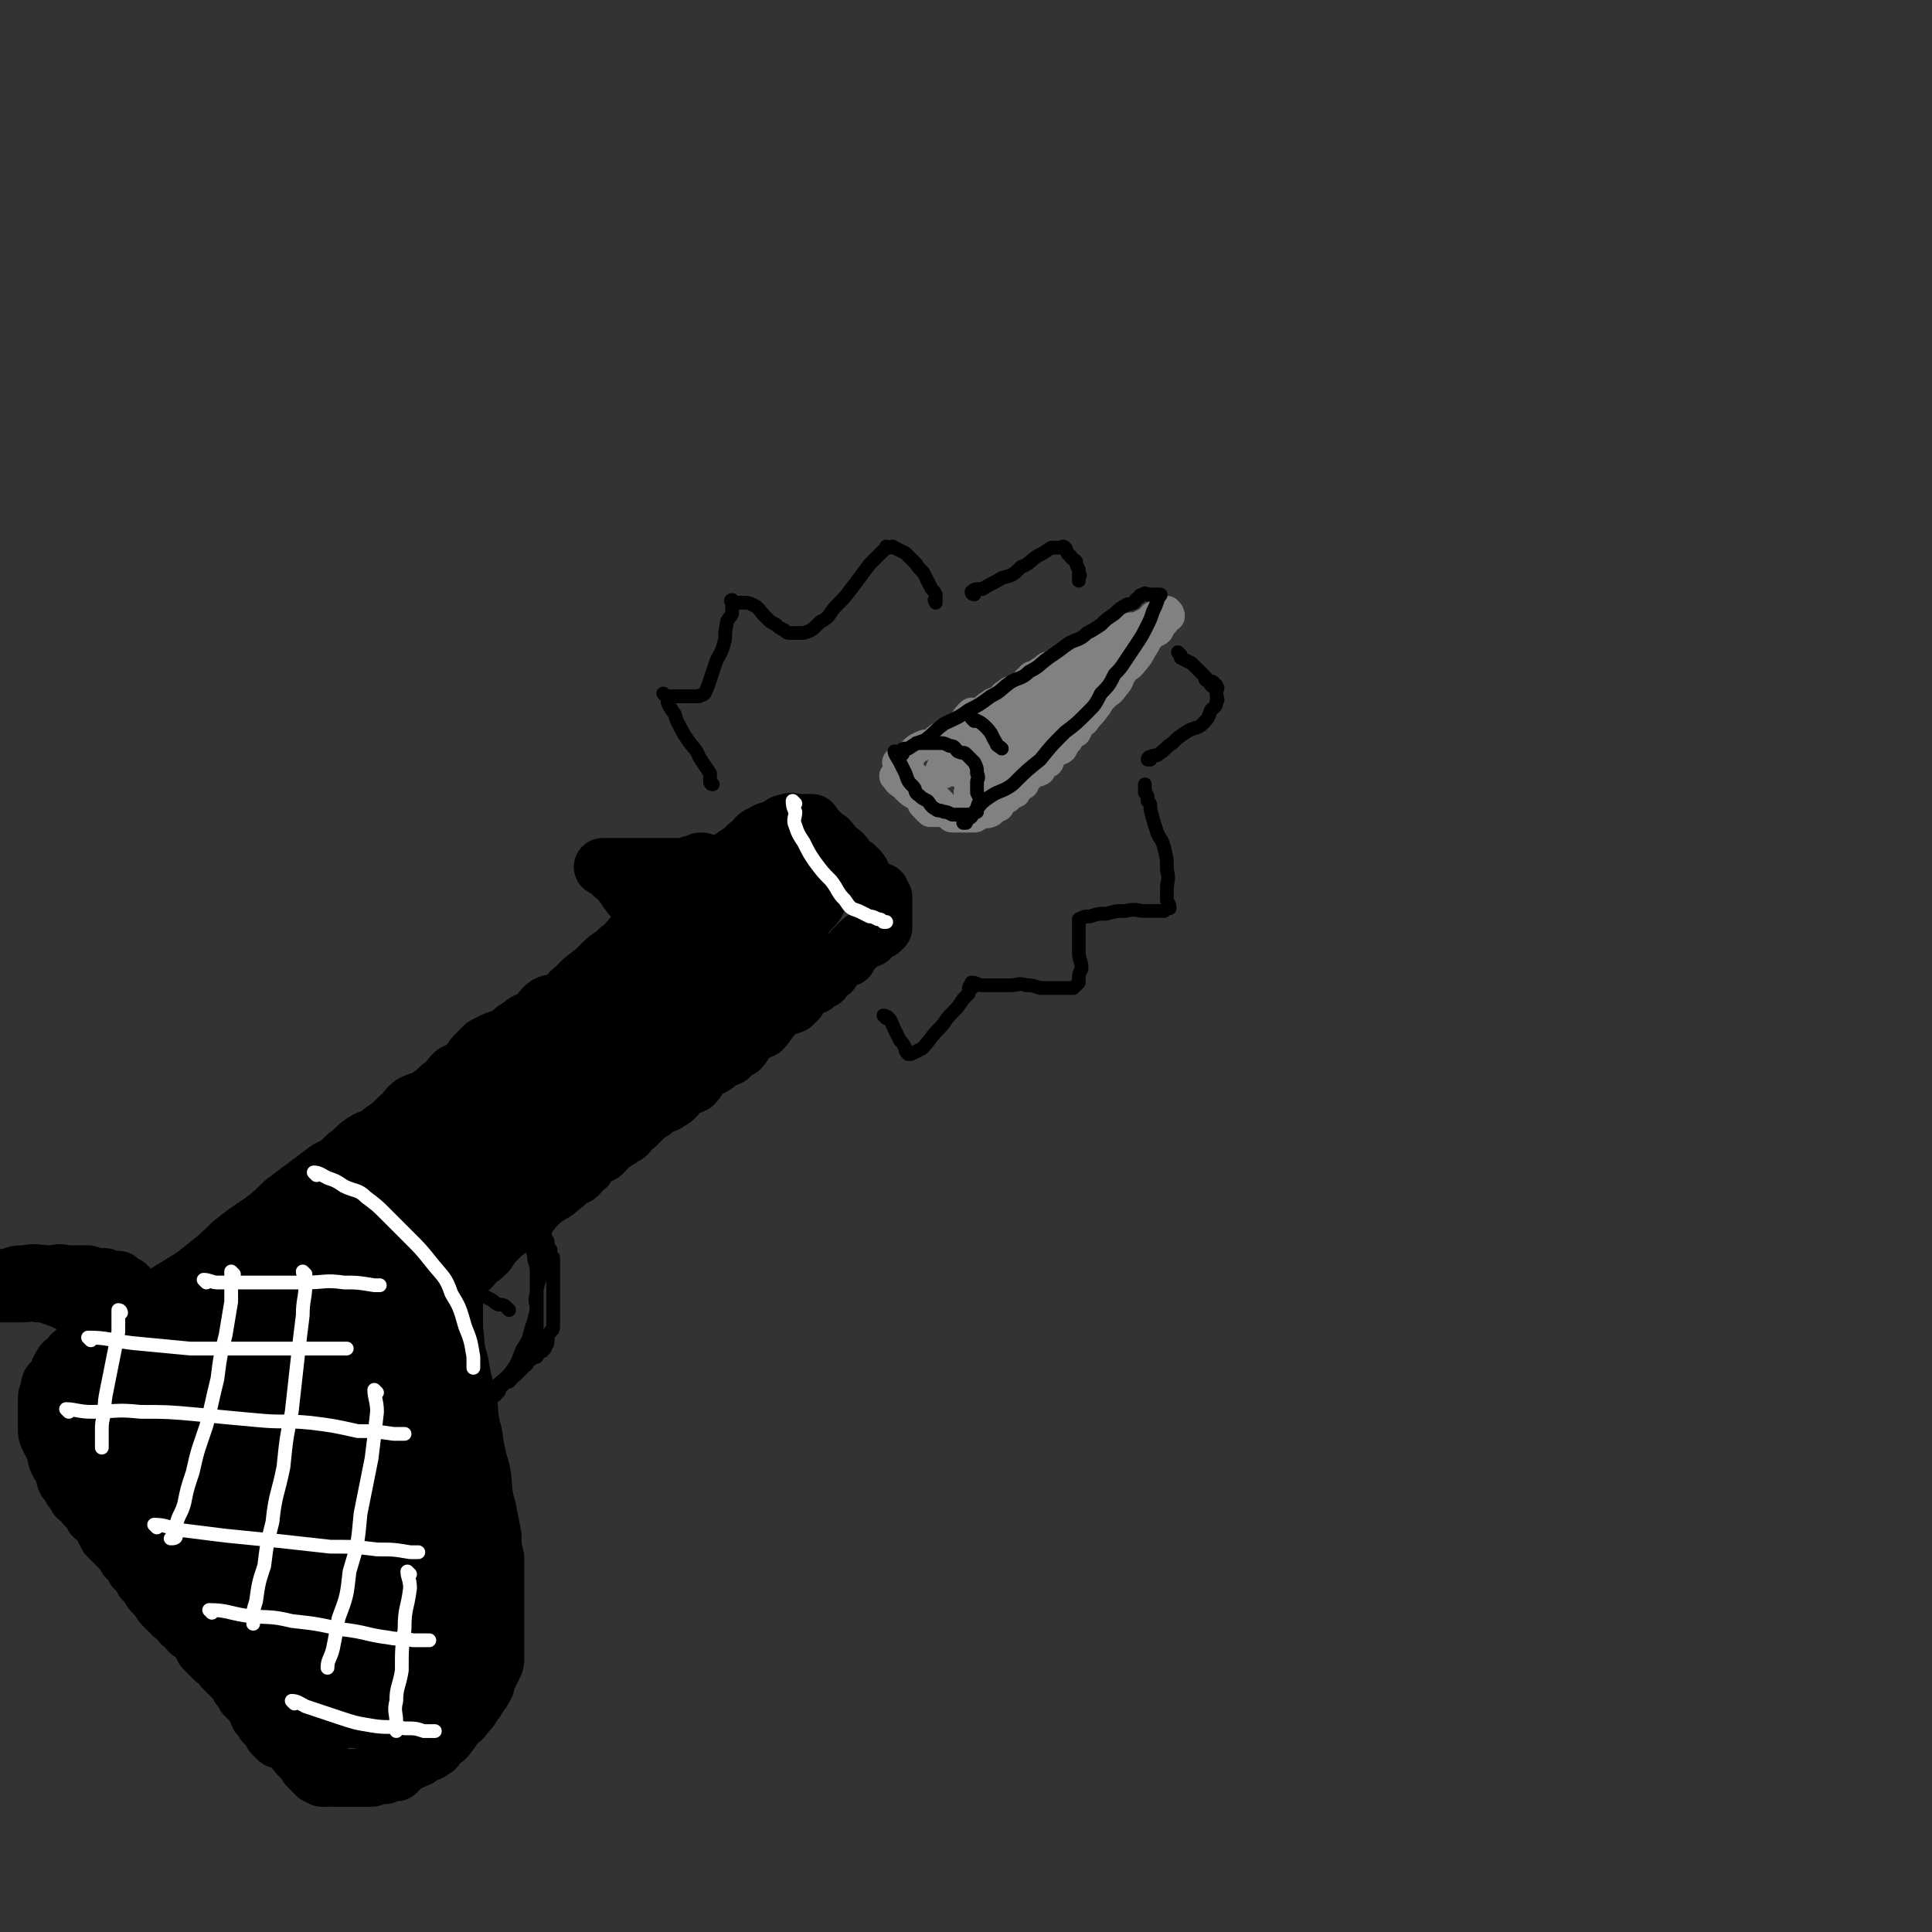 <svg viewBox='0 0 702 702' version='1.1' xmlns='http://www.w3.org/2000/svg' xmlns:xlink='http://www.w3.org/1999/xlink'><rect x="0" y="0" width="702" height="702" fill="#333333" stroke="none"/><g fill='none' stroke='rgb(0,0,0)' stroke-width='21' stroke-linecap='round' stroke-linejoin='round'><path d='M37,488c0,0 -1,0 -1,-1 1,-1 2,-1 3,-2 4,-2 4,-2 7,-5 5,-3 5,-3 10,-7 4,-3 4,-3 9,-6 5,-3 5,-3 10,-7 5,-4 5,-4 9,-8 5,-4 5,-4 11,-8 4,-3 4,-3 8,-7 4,-3 4,-3 8,-6 4,-3 4,-3 8,-6 4,-2 4,-2 7,-5 3,-2 3,-3 6,-5 3,-2 4,-1 7,-4 3,-2 3,-2 6,-5 3,-2 2,-3 5,-5 2,-1 3,-1 5,-2 3,-2 3,-2 5,-4 3,-2 3,-3 5,-5 2,-1 2,-1 4,-2 2,-2 2,-3 4,-5 1,-1 1,-1 3,-3 2,-1 2,-1 4,-2 3,-1 3,-1 5,-2 2,-2 2,-2 4,-3 2,-2 3,-2 5,-3 3,-2 2,-3 5,-5 2,-1 3,0 5,-1 3,-2 2,-3 5,-5 2,-1 3,-1 5,-3 3,-1 2,-2 5,-4 2,-1 3,-1 5,-3 3,-1 3,-1 5,-3 2,-1 2,-2 4,-4 2,-1 2,-1 5,-2 2,-2 2,-2 5,-3 2,-2 3,-2 5,-3 2,-2 2,-2 4,-3 2,-2 2,-2 5,-3 2,-2 2,-2 4,-4 1,0 1,0 3,0 1,-1 1,-1 2,-1 '/><path d='M47,468c0,0 0,0 -1,-1 0,0 0,0 0,0 -2,-1 -2,-1 -3,-2 -3,0 -3,0 -5,-1 -3,0 -3,0 -6,-1 -4,0 -4,0 -8,0 -3,-1 -3,0 -6,0 -4,0 -5,-1 -9,0 -3,0 -3,0 -5,1 -3,0 -3,1 -6,2 -2,0 -3,0 -4,1 -1,0 -1,1 -2,2 -1,0 -1,0 -1,1 0,0 0,0 1,0 3,0 3,0 6,0 5,0 5,0 10,0 3,0 3,-1 6,0 3,0 3,0 5,1 3,1 3,1 5,2 3,1 3,0 5,1 2,0 2,1 4,2 1,0 1,0 2,1 1,1 1,1 2,3 1,1 0,1 1,2 0,1 1,1 1,2 0,0 0,1 0,1 '/><path d='M34,484c0,0 0,-1 -1,-1 0,1 1,2 0,3 -1,1 -1,1 -2,2 -2,1 -2,1 -3,3 -2,1 -2,1 -3,3 -2,1 -2,1 -3,3 -1,1 0,1 -1,3 -1,1 -1,1 -2,2 -1,1 -1,1 -1,3 -1,2 -1,2 -1,4 0,1 0,1 0,3 0,1 0,1 0,3 0,2 0,2 0,4 0,2 0,2 1,4 1,2 1,2 2,4 1,2 0,2 1,4 1,2 1,1 2,3 1,2 0,2 1,4 1,1 1,1 2,3 1,1 1,1 2,3 1,1 2,1 3,3 2,2 2,2 3,4 2,1 2,1 3,3 1,2 1,2 2,4 2,2 2,2 4,4 2,2 2,2 3,4 2,2 2,2 3,4 2,2 2,2 3,4 2,2 2,2 3,4 2,2 2,2 4,5 2,2 2,2 4,4 2,1 2,1 3,3 2,1 1,1 3,3 1,1 2,0 3,2 1,1 1,2 2,4 1,1 1,1 2,2 1,1 1,1 2,2 2,1 2,1 3,3 1,1 1,1 2,2 1,1 1,1 2,2 1,1 1,1 2,3 1,1 1,1 2,3 1,1 1,1 2,2 1,1 1,1 2,2 1,1 0,2 1,3 0,1 1,0 2,1 0,0 0,1 0,2 0,0 0,0 1,1 0,0 0,0 1,1 0,0 1,0 1,1 0,0 0,0 0,1 0,0 0,0 1,1 0,0 1,-1 1,0 0,0 0,0 0,1 0,0 1,0 1,0 1,0 1,0 1,0 0,0 0,0 1,0 0,0 0,0 1,0 1,0 1,0 3,0 0,0 0,0 1,0 1,-1 1,-1 2,-1 1,-1 2,0 3,0 1,-1 1,-2 2,-3 0,0 0,0 1,-1 1,0 2,0 3,0 1,-1 0,-2 1,-3 1,0 1,0 2,0 1,-1 1,-2 2,-3 1,-1 1,-1 2,-2 1,0 1,0 2,-1 1,-1 1,-1 2,-3 1,0 1,0 2,-1 1,0 1,-1 2,-2 1,0 1,0 2,-1 1,-1 2,0 3,-2 1,0 1,-1 2,-2 1,-1 1,-1 2,-2 1,0 2,0 3,-1 1,0 1,-1 2,-2 1,-1 1,-1 2,-2 1,-1 1,-1 2,-2 1,-1 2,0 3,-2 1,0 1,-1 2,-2 1,-1 1,-1 2,-2 1,-1 1,-1 3,-2 1,0 1,0 2,-1 1,0 1,0 2,0 0,-1 -1,-2 0,-2 0,0 1,1 1,1 1,-1 1,-1 1,-1 0,-1 0,-1 0,-1 0,-1 0,-1 0,-1 0,-1 1,-1 1,-2 1,-1 1,-1 1,-3 0,-2 0,-2 0,-4 0,-1 0,-1 0,-3 0,-3 0,-3 0,-6 0,-2 0,-2 0,-5 -1,-3 0,-3 -1,-6 -1,-3 -1,-3 -2,-6 -2,-4 -2,-4 -2,-8 -1,-4 0,-5 -1,-9 -1,-5 -2,-4 -3,-9 -1,-4 -1,-5 -1,-9 -1,-5 -2,-5 -2,-10 -1,-5 -1,-5 -1,-9 -1,-6 -1,-6 -1,-11 -1,-5 0,-5 -1,-10 -1,-5 -1,-5 -2,-10 -1,-4 -1,-4 -1,-8 -1,-4 0,-4 -1,-8 -1,-3 -2,-3 -2,-6 -1,-3 0,-3 -1,-6 -1,-2 -1,-2 -2,-4 -1,-1 -1,-1 -1,-2 -1,-2 -1,-2 -1,-2 -1,-2 -1,-2 -2,-3 -2,0 -2,1 -4,1 -3,0 -3,0 -5,0 -4,0 -4,-1 -8,0 -4,1 -4,2 -8,4 -4,2 -4,1 -9,4 -5,3 -4,3 -9,6 -5,4 -5,4 -10,8 -4,4 -4,4 -9,7 -5,5 -5,4 -10,9 -4,5 -4,5 -8,9 -3,4 -3,4 -6,7 -2,4 -3,3 -5,7 -4,4 -3,4 -6,8 -3,3 -4,3 -5,6 -2,3 -2,3 -3,7 -2,3 -2,3 -3,7 -1,3 -1,3 -1,6 0,2 0,2 0,5 0,2 0,2 0,5 0,1 0,1 0,2 '/><path d='M157,472c0,0 -1,0 -1,-1 0,0 0,0 1,0 1,-1 1,-1 3,-3 2,-1 2,-1 4,-3 2,-1 2,-1 4,-3 3,-1 3,-1 5,-4 2,-1 2,-1 4,-3 2,-3 2,-3 4,-5 2,-2 2,-2 5,-4 3,-2 3,-1 5,-4 2,-1 2,-2 4,-4 2,-2 2,-2 5,-4 2,-1 2,-1 4,-3 2,-1 1,-1 3,-3 1,-1 2,0 3,-1 2,-2 1,-2 3,-3 1,-2 1,-2 3,-4 1,-1 2,0 3,-1 2,-2 1,-2 3,-3 1,-2 1,-1 3,-2 1,-1 2,-1 3,-2 1,-2 1,-2 3,-3 2,-2 2,-2 4,-4 2,-1 2,-1 4,-3 1,-1 1,-1 3,-1 1,-1 2,-1 3,-2 2,-2 1,-2 3,-4 2,-1 2,0 4,-1 2,-2 1,-2 3,-4 1,-1 1,-1 3,-2 2,-1 2,-1 4,-3 1,-1 1,0 3,-1 2,-2 2,-2 4,-3 2,-2 1,-3 3,-4 2,-2 3,-2 5,-3 2,-2 2,-3 4,-5 1,-1 1,-1 3,-3 2,-1 2,0 4,-1 1,-1 1,-1 2,-2 1,-2 1,-2 3,-4 1,-1 1,0 3,-1 1,-1 1,-1 3,-2 1,-2 1,-2 3,-3 1,-2 1,-2 3,-4 1,-1 1,0 3,-1 1,-2 1,-2 3,-4 1,-1 1,-1 2,-2 1,-1 1,0 3,-1 0,-1 0,-1 1,-1 1,-1 0,-2 2,-2 0,-1 0,0 1,0 0,0 0,-1 1,-1 0,-1 0,-1 0,-1 0,-1 0,-1 0,-1 0,-1 0,-1 0,-1 0,-1 0,-1 0,-1 0,-1 0,-1 0,-2 0,-1 0,-1 0,-1 0,-2 0,-2 0,-4 -1,-1 -1,-1 -1,-2 -2,-1 -2,0 -4,-1 -1,-2 -1,-2 -2,-3 -1,-3 -1,-3 -3,-5 -1,-1 -1,0 -3,-1 -1,-2 0,-2 -2,-4 -1,-1 -1,0 -3,-1 -1,-2 0,-2 -2,-4 0,0 -1,0 -2,0 -1,-2 0,-2 -2,-3 0,-1 0,0 0,0 -1,-1 -1,-1 -2,-2 0,-1 0,-1 0,-1 -1,0 -1,0 -1,0 -1,0 -1,0 -1,0 -1,0 -1,0 -3,0 -2,0 -2,-1 -4,0 -2,0 -2,1 -4,2 -2,1 -2,0 -5,2 -3,1 -2,2 -5,4 -2,2 -2,2 -5,4 -3,2 -3,2 -6,4 -3,2 -3,3 -6,5 -3,3 -3,3 -6,5 -3,3 -3,2 -7,5 -2,2 -2,3 -5,5 -3,3 -3,2 -7,5 -2,2 -2,3 -5,5 -3,3 -3,2 -6,5 -3,3 -3,3 -7,6 -3,3 -3,3 -6,6 -3,3 -3,3 -7,6 -3,3 -3,3 -6,6 -3,4 -2,4 -6,7 -3,3 -3,3 -7,5 -3,2 -3,2 -7,5 -3,3 -3,3 -7,6 -3,2 -3,2 -6,5 -3,3 -3,3 -6,6 -3,3 -3,3 -6,6 -3,3 -3,3 -6,6 -3,3 -3,3 -6,6 -2,2 -1,2 -3,4 -2,1 -2,1 -3,2 0,0 0,0 0,0 0,0 0,0 0,0 '/><path d='M256,314c0,0 0,-1 -1,-1 -1,0 -1,0 -2,1 -2,0 -2,0 -4,1 -2,0 -2,0 -4,0 -2,0 -2,0 -5,0 -2,0 -2,0 -5,0 -2,0 -2,0 -4,0 -2,0 -2,0 -4,0 -1,0 -1,0 -2,0 -1,0 -1,0 -2,0 -2,0 -2,0 -3,0 -1,0 -1,0 -1,0 2,1 2,1 4,3 1,1 2,1 3,3 2,2 1,2 3,4 1,2 2,1 3,3 1,1 1,1 2,3 0,1 0,1 1,2 0,0 0,0 0,1 '/><path d='M270,328c0,0 0,-1 -1,-1 -1,0 -1,1 -2,2 -3,3 -3,2 -6,5 -6,5 -5,5 -11,10 -7,7 -7,7 -14,13 -8,7 -8,6 -16,14 -8,6 -8,7 -15,14 -9,7 -9,7 -17,15 -7,6 -7,5 -14,11 -6,5 -6,5 -12,10 -4,4 -4,4 -8,7 -2,1 -2,1 -4,3 0,0 0,1 0,2 0,0 0,0 0,0 2,-2 2,-2 4,-4 6,-4 6,-4 12,-8 5,-4 5,-4 11,-9 6,-5 6,-5 13,-10 6,-5 6,-5 12,-10 6,-6 5,-6 11,-11 6,-5 6,-5 11,-10 5,-4 5,-4 9,-9 5,-5 4,-5 8,-10 4,-4 4,-4 7,-8 3,-3 3,-3 6,-7 3,-3 4,-3 7,-7 3,-3 2,-3 5,-7 2,-2 2,-2 4,-4 2,-2 2,-2 4,-4 1,0 1,0 2,0 0,-1 0,-1 1,-1 0,-1 0,-1 1,-1 0,0 0,0 1,0 0,0 0,0 1,0 0,0 0,0 1,0 1,0 1,0 2,0 1,0 1,0 2,0 1,0 1,0 3,0 0,0 0,-1 1,0 0,0 0,0 1,1 1,1 1,1 2,2 0,2 0,2 0,4 0,2 0,2 0,4 -1,3 0,3 -2,6 -1,3 -2,3 -4,6 -2,4 -2,3 -5,7 -2,4 -2,5 -5,8 -3,5 -4,4 -8,8 -5,5 -5,5 -10,9 -6,5 -6,5 -12,9 -7,6 -6,6 -13,11 -7,6 -8,6 -15,11 -7,5 -7,5 -14,10 -7,6 -7,6 -14,11 -7,5 -7,6 -13,10 -5,4 -6,4 -11,8 -4,3 -4,3 -8,6 -2,2 -2,2 -6,4 -1,1 -1,0 -2,1 -1,0 -2,1 -2,1 2,-1 3,-2 6,-5 7,-5 7,-5 14,-10 9,-8 9,-8 18,-15 9,-8 10,-8 19,-16 10,-9 9,-9 19,-17 8,-7 8,-7 16,-14 7,-6 7,-6 14,-12 5,-5 5,-5 10,-10 4,-3 4,-3 8,-7 3,-3 3,-3 6,-6 3,-2 4,-2 7,-5 3,-2 2,-2 5,-5 2,-2 2,-1 5,-4 1,-1 1,-1 3,-3 1,0 1,0 2,0 0,-1 0,-2 0,-2 -1,1 -1,3 -2,5 -1,4 -1,4 -4,7 -5,6 -5,5 -11,11 -8,7 -8,7 -17,14 -10,9 -10,8 -21,17 -11,8 -11,8 -22,17 -10,8 -9,9 -19,17 -7,6 -7,5 -14,11 -5,5 -5,5 -10,9 -2,2 -1,3 -3,4 -2,1 -3,0 -3,0 '/><path d='M191,407c0,0 0,-1 -1,-1 -1,0 -1,0 -2,1 -4,1 -4,1 -8,3 -4,2 -4,3 -9,5 -5,2 -5,2 -10,4 -5,2 -4,3 -9,5 -4,3 -5,2 -9,5 -4,2 -4,3 -8,5 -4,3 -4,3 -8,5 -4,3 -4,3 -9,6 -4,3 -4,3 -9,6 -4,3 -4,3 -8,6 -4,4 -4,4 -9,8 -4,4 -4,4 -8,7 -3,3 -3,4 -7,7 -3,3 -3,2 -7,5 -3,3 -2,3 -5,6 -3,2 -3,2 -6,5 -1,2 -1,2 -2,4 -2,2 -2,1 -4,3 -2,2 -2,2 -3,4 -2,2 -2,2 -3,5 -1,2 -1,2 -1,5 0,2 -1,2 -1,4 -1,2 -1,2 -1,4 0,2 0,2 0,5 0,2 1,2 1,5 1,2 0,2 1,5 1,2 1,3 2,5 1,3 1,3 3,5 2,3 2,3 4,5 3,3 3,2 5,5 3,3 3,4 5,7 2,3 2,2 4,5 2,3 2,3 4,6 2,3 2,3 4,6 2,3 3,2 5,5 3,3 2,3 4,6 2,2 2,2 3,4 1,2 1,2 3,4 1,1 1,1 3,3 1,1 1,1 2,2 1,1 1,1 2,2 0,0 0,0 1,1 0,0 1,0 1,1 1,1 0,1 1,2 0,0 0,0 1,0 0,-1 0,0 1,0 0,0 0,0 1,0 1,0 1,0 2,0 2,0 2,0 3,0 2,0 2,0 4,0 2,-1 2,-1 4,-2 3,-1 3,-1 6,-3 3,-1 3,-1 5,-3 3,-2 3,-2 6,-4 3,-1 3,-1 5,-3 2,-1 2,-2 4,-4 2,-2 3,-2 5,-4 2,-1 2,-1 4,-3 2,-1 1,-2 3,-4 2,-2 2,-1 4,-3 1,-1 2,0 3,-2 2,-1 1,-1 3,-3 1,-1 2,0 3,-2 1,0 1,-1 2,-2 1,0 1,0 1,-1 1,0 1,-1 1,-1 1,0 1,1 1,1 0,-1 0,-1 0,-2 0,0 1,0 1,0 0,-1 0,-2 0,-3 0,0 0,0 0,-1 0,-1 0,-1 0,-2 0,-2 0,-2 0,-4 0,-2 0,-2 0,-5 0,-3 0,-3 0,-7 -1,-4 -1,-4 -1,-8 -1,-5 -1,-4 -2,-9 -1,-5 -1,-5 -2,-10 -1,-4 -2,-4 -2,-8 -1,-4 -1,-4 -1,-9 -1,-5 -1,-5 -1,-9 -1,-5 -1,-5 -1,-10 0,-5 0,-5 0,-10 0,-4 0,-4 0,-9 0,-4 0,-4 0,-8 0,-3 0,-3 0,-7 0,-2 0,-2 0,-5 0,-2 0,-2 0,-4 0,-1 0,-1 0,-3 0,-1 0,-1 0,-2 0,-1 0,-1 0,-2 0,0 -1,0 -1,0 -1,-1 -1,-2 -1,-2 -1,-1 -1,0 -1,0 -1,-1 -1,-2 -2,-2 -2,-1 -2,-1 -4,0 -5,0 -5,0 -9,1 -6,1 -6,1 -12,4 -7,3 -7,3 -13,7 -7,4 -7,4 -13,9 -6,5 -6,5 -12,10 -6,5 -6,5 -12,10 -5,5 -5,5 -11,9 -4,4 -4,3 -8,7 -2,3 -2,3 -5,6 -1,2 -1,2 -2,4 -1,1 -1,2 -2,3 -1,1 -1,0 -2,1 -1,0 0,1 -1,2 -1,1 -1,1 -2,2 -1,1 -1,1 -1,3 -1,2 -1,3 -2,5 -1,2 -2,2 -3,4 -1,3 -1,3 -1,6 -1,3 -1,2 -1,5 0,3 0,3 0,6 0,3 -1,3 0,6 0,3 1,3 2,6 2,4 1,4 3,7 2,4 2,4 4,7 2,4 2,4 4,7 3,5 3,5 6,9 3,5 3,5 6,9 3,4 3,3 5,7 2,3 2,4 4,7 2,3 3,2 5,5 2,3 2,3 4,6 2,3 3,3 5,6 3,3 3,3 5,6 2,3 2,3 4,6 2,3 2,3 4,6 2,2 1,2 3,4 1,2 2,1 3,3 1,1 0,1 1,2 1,1 1,1 2,2 0,0 0,0 1,1 0,0 0,-1 1,0 0,0 0,0 1,1 1,0 1,0 2,0 1,-1 1,0 2,0 2,0 2,0 4,0 3,0 3,0 5,0 3,0 3,0 5,0 3,-1 3,-1 5,-1 2,-1 2,-1 4,-1 2,-2 2,-2 4,-4 1,0 2,0 3,-1 2,0 1,-1 3,-2 1,0 2,0 3,-1 2,-1 1,-1 3,-3 1,-1 2,-1 3,-3 2,-2 1,-2 3,-4 1,-1 2,-1 3,-3 2,-2 2,-2 3,-4 1,-1 1,-1 2,-3 1,-1 1,-1 2,-3 1,-1 0,-1 1,-3 1,-2 1,-2 2,-4 0,-1 1,-1 1,-3 0,-2 0,-2 0,-4 0,-2 0,-2 0,-4 0,-2 0,-2 0,-5 0,-2 0,-2 0,-4 0,-3 0,-3 0,-6 0,-3 0,-3 0,-6 0,-4 0,-4 0,-8 -1,-4 -1,-4 -1,-8 -1,-5 -1,-5 -2,-10 -2,-7 -1,-7 -2,-13 -2,-7 -2,-7 -3,-14 -2,-7 -1,-7 -2,-13 -2,-7 -2,-7 -3,-13 -2,-6 -1,-6 -2,-12 -1,-5 -1,-5 -2,-9 -1,-4 -1,-4 -2,-8 -1,-3 -1,-3 -2,-7 -1,-2 -2,-2 -2,-4 -1,-2 -1,-2 -1,-4 -1,-1 -1,-1 -1,-3 -1,-1 -1,-1 -1,-2 -1,-1 -1,-1 -2,-2 -3,0 -3,0 -6,0 -3,-1 -3,-1 -7,-1 -5,0 -5,-1 -10,1 -6,1 -5,2 -11,4 -6,3 -6,2 -12,5 -6,4 -6,4 -12,9 -6,6 -6,6 -12,13 -6,6 -6,6 -11,13 -5,6 -5,6 -9,13 -3,6 -4,6 -7,13 -2,7 -2,7 -2,15 -1,6 -2,6 0,13 1,5 2,6 5,10 4,5 4,5 8,8 6,3 6,3 13,5 6,1 6,1 13,1 5,-1 6,0 11,-2 5,-1 5,-2 10,-5 5,-3 6,-3 10,-8 4,-5 4,-6 6,-12 3,-7 3,-7 4,-13 1,-7 0,-7 0,-14 -1,-6 -1,-6 -2,-11 -2,-5 -2,-5 -4,-10 -2,-4 -2,-4 -4,-7 -2,-2 -3,-3 -5,-4 -2,0 -2,1 -4,1 -4,0 -4,-1 -8,0 -4,1 -4,1 -8,3 -4,3 -4,4 -8,8 -4,5 -4,5 -7,11 -3,7 -4,7 -6,15 -1,8 0,8 0,17 0,9 0,10 2,19 3,11 3,11 7,21 5,9 6,9 12,18 5,7 5,7 11,15 4,5 4,5 10,10 3,4 3,4 7,6 3,1 4,1 6,0 4,-2 5,-2 7,-5 5,-6 5,-7 7,-15 4,-12 4,-12 6,-25 2,-14 2,-14 3,-29 1,-12 1,-12 1,-25 0,-11 1,-11 0,-21 -1,-8 -1,-8 -4,-17 -1,-6 0,-6 -4,-11 -2,-5 -3,-4 -8,-8 -4,-3 -3,-4 -8,-6 -3,-2 -4,-1 -8,-2 -4,0 -4,-1 -8,1 -5,1 -5,2 -9,5 -5,5 -6,5 -10,10 -5,8 -5,8 -8,17 -3,10 -3,10 -4,21 -2,13 -2,13 -1,26 1,13 0,14 4,27 4,12 5,12 12,23 5,10 5,10 12,19 6,7 6,7 14,12 5,4 5,4 11,6 3,1 4,1 7,0 5,-3 6,-4 8,-9 5,-11 4,-12 5,-23 1,-16 0,-17 0,-33 -1,-16 -1,-16 -2,-32 -2,-13 -2,-13 -5,-25 -2,-10 -2,-10 -6,-19 -2,-5 -2,-5 -6,-10 -2,-4 -2,-4 -4,-7 -3,-2 -3,-2 -5,-4 -2,0 -2,0 -3,-1 -2,0 -3,0 -4,1 -4,0 -4,0 -7,2 -4,4 -3,5 -7,10 -4,8 -5,8 -8,17 -4,11 -4,11 -6,23 -1,16 -1,16 1,32 2,14 3,15 7,29 4,11 4,12 11,22 4,8 4,8 10,14 5,4 5,4 10,6 3,1 3,1 5,0 3,-1 4,-1 5,-4 4,-8 4,-9 5,-18 2,-13 2,-14 2,-27 0,-16 0,-16 -1,-32 -1,-12 0,-13 -2,-25 -2,-10 -2,-10 -6,-20 -2,-6 -2,-6 -6,-11 -3,-4 -3,-4 -8,-7 -3,-2 -3,-2 -7,-3 -4,0 -4,-1 -8,1 -6,3 -6,4 -10,9 -5,9 -5,9 -8,19 -3,13 -2,13 -2,26 0,16 -1,17 2,32 3,12 4,12 9,24 3,8 3,8 7,15 3,4 3,5 6,8 2,1 2,1 4,2 1,0 1,0 2,0 2,-4 3,-4 4,-8 2,-10 1,-11 1,-21 0,-13 0,-13 -2,-25 -2,-13 -2,-13 -6,-25 -4,-10 -4,-10 -10,-19 -4,-6 -5,-6 -11,-11 -4,-4 -5,-4 -10,-6 -4,-1 -4,-1 -9,-1 -4,-1 -4,-1 -8,1 -3,2 -4,3 -5,7 -2,7 -2,8 -1,16 1,11 0,11 3,22 4,12 5,12 12,23 6,10 6,10 13,20 5,7 5,7 12,13 4,4 4,4 9,6 4,1 4,0 8,1 3,0 4,1 6,0 4,-3 5,-4 7,-9 4,-8 3,-8 4,-17 1,-12 1,-12 0,-24 -1,-14 -1,-14 -4,-27 -3,-11 -4,-10 -9,-20 -3,-8 -3,-8 -8,-14 -3,-4 -3,-4 -8,-6 -3,-1 -3,-2 -7,-1 -3,0 -3,0 -6,2 -3,4 -4,4 -5,9 -3,10 -2,11 -1,21 1,13 2,14 5,26 4,13 4,13 10,25 4,10 4,10 11,19 4,6 4,6 9,10 4,3 4,3 8,4 4,0 4,1 7,-1 4,-2 5,-3 7,-7 4,-8 4,-9 5,-18 2,-12 2,-12 2,-24 0,-13 0,-13 -2,-26 -3,-12 -3,-12 -8,-23 -3,-8 -4,-8 -9,-14 -4,-5 -4,-5 -9,-9 -3,-2 -4,-2 -8,-3 -4,0 -5,0 -8,3 -5,5 -5,6 -7,13 -2,10 -2,10 -1,21 0,14 0,14 3,27 3,13 3,13 7,25 4,10 4,11 10,20 3,6 3,6 8,10 4,3 4,3 8,4 3,0 3,1 5,0 4,-3 4,-4 6,-8 3,-6 3,-6 4,-12 1,-11 2,-11 1,-21 -1,-11 -1,-12 -4,-22 -5,-11 -5,-12 -12,-21 -5,-6 -6,-6 -13,-10 -4,-3 -5,-3 -10,-4 -4,0 -5,1 -8,4 -4,5 -4,7 -5,14 -1,12 -1,12 1,24 2,13 3,14 8,25 6,11 6,11 14,20 5,6 6,6 13,10 4,2 4,2 8,3 4,0 5,1 7,-2 4,-3 4,-4 5,-9 2,-8 1,-8 1,-17 -1,-10 -1,-10 -3,-20 -3,-8 -3,-8 -7,-15 -1,-4 -2,-5 -4,-7 -1,-1 -3,0 -3,1 -1,1 -1,2 -1,4 0,8 -1,8 0,16 1,9 2,9 4,19 2,7 2,7 4,15 1,4 2,4 3,9 0,2 1,4 0,5 -1,1 -2,0 -5,0 0,-1 -1,0 -1,0 '/><path d='M159,591c0,0 -1,-1 -1,-1 1,3 2,3 3,7 1,3 1,3 1,6 0,2 0,2 0,5 0,1 0,2 0,3 '/></g>
<g fill='none' stroke='rgb(0,0,0)' stroke-width='5' stroke-linecap='round' stroke-linejoin='round'><path d='M156,522c0,0 -1,-1 -1,-1 1,0 2,0 4,0 1,-1 1,-1 2,-1 1,-1 1,-1 2,-1 1,-1 1,-2 3,-3 1,0 1,0 2,0 0,-1 0,-1 1,-2 1,0 1,0 2,0 1,-1 0,-2 1,-2 1,0 1,1 1,1 1,-1 1,-1 1,-1 0,-1 1,-1 1,-1 0,-1 0,-1 0,-1 0,-1 0,-1 1,-2 0,0 1,1 1,1 1,-1 0,-1 1,-2 1,0 1,0 2,0 0,-1 -1,-2 0,-2 0,0 1,1 1,1 1,-1 0,-2 1,-3 0,0 0,0 1,-1 0,0 0,0 1,-1 0,0 1,1 1,1 1,-1 1,-1 1,-2 0,0 0,0 1,-1 0,0 0,0 1,0 0,-1 0,-1 1,-1 1,-1 1,-1 2,-2 1,0 0,-1 1,-2 0,0 0,0 1,0 1,-1 1,-1 2,-1 1,-1 0,-2 1,-3 0,0 1,1 1,1 1,-1 1,-1 1,-1 0,-1 1,-1 1,-3 0,0 0,0 0,0 0,-2 0,-2 1,-3 0,-1 1,0 1,-2 0,0 0,-1 0,-2 0,-1 0,-1 0,-3 0,-1 0,-1 0,-2 0,-1 0,-1 0,-2 0,-1 0,-1 0,-3 0,-1 0,-1 0,-3 0,-1 0,-1 0,-2 0,-1 0,-1 0,-3 0,-1 0,-1 0,-2 0,-1 0,-1 0,-3 -1,-1 -1,-1 -1,-3 -1,-1 -1,-1 -1,-3 -1,-1 -1,-2 -1,-4 -1,-2 -1,-2 -1,-4 -1,-2 -2,-1 -2,-4 -1,-1 -1,-1 -1,-3 -1,-1 -1,-1 -1,-2 -1,0 -2,0 -2,0 -1,-1 0,-1 0,-2 '/><path d='M186,432c0,0 -1,-1 -1,-1 1,2 2,2 3,5 1,2 0,3 1,5 1,3 1,3 2,5 1,2 1,2 2,5 1,2 0,2 1,5 0,3 1,3 1,6 0,2 0,2 0,4 0,2 0,2 0,5 0,2 0,2 0,5 0,2 0,2 0,4 0,2 0,2 0,4 -1,2 -1,2 -1,4 -1,1 -1,1 -1,3 -1,2 -1,2 -2,4 -1,1 -1,2 -2,3 -1,1 -1,1 -2,2 -2,1 -2,1 -4,3 -1,1 -1,1 -3,3 -1,1 -1,1 -3,3 0,0 -1,0 -1,1 -2,1 -1,1 -2,2 -1,0 -1,1 -1,1 0,0 0,-1 1,-1 1,-2 2,-2 3,-4 2,-2 2,-2 4,-5 2,-2 3,-2 5,-5 3,-4 2,-4 4,-8 2,-3 2,-3 3,-7 1,-3 1,-3 2,-7 0,-3 -1,-3 0,-6 0,-2 0,-2 1,-5 0,-2 0,-2 0,-4 0,-3 0,-3 0,-6 0,-2 0,-2 0,-5 0,-3 0,-3 0,-6 0,-2 0,-2 -1,-4 -1,0 -1,-1 -2,-1 0,0 1,1 1,1 '/><path d='M159,466c0,0 -1,-1 -1,-1 1,0 2,0 4,1 3,0 3,1 5,2 3,1 3,1 6,2 3,1 3,1 5,2 2,1 1,1 3,2 1,0 2,0 3,1 0,0 0,0 1,1 '/></g>
<g fill='none' stroke='rgb(255,255,255)' stroke-width='5' stroke-linecap='round' stroke-linejoin='round'><path d='M115,427c0,0 -1,-1 -1,-1 2,0 3,1 5,2 3,1 3,1 6,3 4,2 5,1 8,4 4,3 4,3 7,6 4,4 4,4 8,8 5,5 5,5 9,10 4,5 5,5 7,11 3,5 3,5 5,12 2,5 2,5 3,11 0,2 0,2 0,4 '/></g>
<g fill='none' stroke='rgb(128,130,130)' stroke-width='11' stroke-linecap='round' stroke-linejoin='round'><path d='M326,283c0,0 -1,-1 -1,-1 0,0 1,1 2,2 0,1 1,0 2,1 1,1 1,2 3,3 1,1 1,0 2,1 1,1 1,1 2,2 0,0 1,-1 1,0 1,0 0,1 1,1 0,0 0,0 1,0 0,0 0,0 0,0 '/><path d='M327,278c0,0 -1,-1 -1,-1 1,0 2,0 3,0 2,-1 1,-2 3,-4 1,-1 1,-1 3,-2 2,-1 2,0 4,-1 2,-2 2,-2 4,-3 2,-2 2,-1 4,-2 1,-1 1,-1 3,-2 1,-2 1,-2 3,-4 1,0 1,0 3,0 2,-1 2,-2 4,-3 1,-1 2,-1 3,-1 2,-2 1,-2 3,-3 1,-1 1,-1 3,-1 1,-1 1,-1 3,-2 1,-1 1,-2 2,-2 1,-2 1,-1 3,-2 1,-1 1,-1 2,-1 1,-1 1,-2 3,-2 1,-1 1,-1 3,-1 2,-1 2,-2 4,-2 2,-1 2,0 4,-1 2,-1 2,-2 4,-3 2,-1 2,0 4,-1 2,-1 2,-2 4,-3 2,-2 2,-1 4,-2 1,-1 1,-1 3,-1 0,0 0,0 0,0 '/><path d='M326,283c0,0 -1,-1 -1,-1 1,1 1,2 3,3 1,1 1,1 2,2 1,1 1,1 3,2 1,1 1,1 2,2 0,1 0,1 1,2 1,1 1,1 2,2 0,0 0,0 1,0 0,0 0,0 1,0 0,0 0,0 1,0 0,0 0,0 1,0 0,0 0,0 1,0 1,0 1,0 2,0 0,0 0,0 1,0 1,0 1,0 2,0 1,0 1,0 3,0 1,-1 1,-1 2,-1 1,-1 0,-2 2,-2 1,-1 1,-1 3,-1 1,-1 1,-1 3,-2 1,-1 2,-1 3,-2 1,-2 0,-3 2,-4 1,-1 1,0 3,0 1,-1 1,-1 2,-2 1,-2 0,-2 2,-3 1,-2 1,-1 3,-2 1,-1 1,-1 2,-2 1,-2 0,-3 2,-5 1,-1 1,0 3,-1 1,-1 1,-1 2,-2 1,-2 0,-2 2,-3 1,-2 1,-1 3,-2 1,-2 1,-2 2,-3 0,-1 1,-1 2,-2 1,-2 1,-3 3,-5 1,-1 1,0 2,-1 1,-2 1,-2 3,-4 1,-1 1,-1 3,-2 1,-2 0,-2 2,-3 1,-2 1,-2 3,-4 1,0 1,0 2,-1 1,-1 1,-1 2,-2 1,-2 0,-2 2,-3 0,-1 1,-1 2,-2 0,-1 0,-1 1,-2 0,-1 0,-1 1,-1 0,-1 -1,-1 -1,-2 0,0 0,0 0,0 1,0 1,0 1,0 '/><path d='M329,280c0,0 -1,-1 -1,-1 1,0 1,1 3,2 1,1 1,1 3,3 1,2 1,2 3,3 1,2 1,2 3,3 1,1 1,1 2,2 1,1 0,2 2,3 0,1 1,0 2,1 0,0 -1,1 0,1 0,0 0,0 1,0 0,0 0,0 1,0 0,0 0,0 1,0 1,0 1,0 2,0 1,0 1,0 3,0 1,0 1,-1 2,-1 2,-1 2,0 4,-1 1,-1 1,-1 3,-2 1,-2 1,-2 3,-3 1,-2 1,-1 3,-2 1,-2 1,-2 3,-3 1,-2 1,-2 3,-4 1,-1 1,0 3,-1 1,-2 1,-2 3,-3 1,-2 0,-2 2,-4 1,-1 2,0 3,-1 1,-2 1,-2 2,-3 1,-2 1,-2 3,-3 1,-2 1,-3 3,-4 2,-3 2,-2 4,-5 1,-1 1,-2 3,-4 2,-2 2,-1 4,-4 2,-2 1,-2 3,-5 1,-2 2,-1 4,-4 2,-2 2,-3 4,-6 1,-2 1,-2 3,-4 1,-1 1,0 2,-1 1,-2 1,-2 2,-3 0,-1 0,-2 1,-2 0,-1 1,0 1,0 0,-1 0,-1 -1,-2 0,0 0,1 -1,1 -3,1 -3,1 -6,3 -4,2 -4,2 -8,4 -4,2 -4,2 -7,4 -5,3 -5,3 -9,6 -4,3 -4,3 -8,6 -5,3 -5,3 -9,6 -4,3 -4,3 -8,6 -4,3 -5,2 -8,5 -3,2 -2,3 -5,5 -2,2 -3,1 -5,3 -1,1 -1,1 -3,3 -1,1 -1,1 -3,3 -1,1 -1,1 -2,2 0,1 -1,1 0,2 0,0 0,0 1,0 3,-2 3,-2 6,-4 4,-2 4,-1 8,-4 5,-3 5,-3 9,-7 4,-2 4,-2 8,-5 4,-2 3,-3 7,-6 3,-2 3,-1 6,-4 3,-2 3,-2 6,-5 2,-1 3,-1 5,-2 2,-2 1,-2 3,-3 1,-1 1,-1 2,-2 0,-1 -1,-1 -1,-1 1,-1 2,-1 2,0 -1,1 -2,1 -4,2 -3,2 -2,3 -5,5 -3,3 -4,3 -7,6 -5,4 -5,4 -9,8 -5,4 -5,4 -9,8 -4,4 -3,5 -7,9 -3,3 -3,3 -6,6 -1,2 -1,2 -3,4 -1,1 -1,1 -2,2 0,0 1,0 1,0 5,-4 5,-4 9,-8 6,-5 6,-6 11,-11 6,-5 6,-5 11,-10 5,-5 5,-5 9,-9 3,-3 4,-3 7,-6 2,-1 1,-2 3,-3 0,-1 1,-1 2,-1 0,-1 0,-2 -1,-2 0,1 -1,2 -2,3 -3,3 -3,3 -6,6 -5,5 -5,5 -10,9 -6,4 -6,3 -12,7 -5,4 -5,4 -10,7 -4,3 -4,3 -7,6 -1,1 -1,1 -3,2 -1,0 -1,0 -2,1 0,0 0,1 -1,1 0,0 0,0 0,0 -1,0 0,1 0,1 -1,0 -2,0 -2,0 '/></g>
<g fill='none' stroke='rgb(0,0,0)' stroke-width='5' stroke-linecap='round' stroke-linejoin='round'><path d='M326,274c0,0 -1,-1 -1,-1 0,1 1,2 2,4 1,2 1,2 2,4 1,3 1,3 3,5 1,1 0,2 2,3 1,1 1,1 3,2 1,1 1,2 3,3 1,1 1,0 3,1 1,0 1,0 3,1 1,0 1,0 3,0 1,0 1,0 3,0 0,0 0,0 1,0 1,-1 1,-1 2,-1 0,-2 0,-2 1,-4 0,-1 0,-1 -1,-3 0,-2 0,-2 0,-4 0,-1 1,-1 0,-3 0,-2 0,-2 -1,-4 -1,-1 -1,-1 -3,-3 -1,-1 -1,0 -3,-1 -1,-1 -1,-2 -3,-2 -2,-1 -2,-1 -4,-1 -1,0 -1,0 -2,0 -1,0 -1,0 -3,0 0,0 0,0 -1,0 -1,0 -1,0 -2,0 '/><path d='M328,274c0,0 -1,0 -1,-1 1,-1 1,-1 3,-1 3,-2 3,-2 6,-3 4,-3 3,-3 7,-6 4,-2 5,-2 9,-5 4,-2 4,-2 8,-5 4,-2 3,-2 7,-5 3,-2 4,-1 7,-4 4,-2 3,-2 7,-5 3,-2 3,-2 7,-5 3,-2 4,-1 7,-4 2,-1 2,-1 5,-3 2,-2 2,-2 5,-4 2,-2 2,-2 4,-3 1,-1 1,0 3,-1 1,-1 0,-1 2,-2 0,-1 1,-1 2,-1 0,-1 0,0 0,0 2,0 2,0 3,0 1,0 1,0 2,0 0,0 0,0 0,0 1,0 1,0 0,1 -1,3 -1,3 -2,5 -1,3 -1,3 -2,5 -2,4 -2,4 -4,7 -2,3 -2,3 -4,6 -2,3 -2,3 -4,5 -2,4 -2,4 -5,7 -2,4 -2,4 -5,7 -4,4 -4,4 -8,7 -5,5 -5,5 -9,10 -5,4 -5,4 -10,9 -4,3 -5,2 -9,5 -3,2 -3,3 -5,5 -1,2 -1,2 -3,3 0,1 -1,1 -1,1 0,0 0,0 1,0 '/><path d='M354,262c0,0 -1,-1 -1,-1 2,1 3,1 5,3 3,3 2,3 4,6 0,1 1,1 2,2 '/><path d='M259,285c0,0 -1,0 -1,-1 0,-1 0,-1 0,-3 -2,-3 -2,-3 -4,-6 -1,-3 -2,-3 -4,-6 -2,-3 -2,-3 -4,-7 -1,-2 0,-2 -2,-4 0,-1 -1,-1 -1,-2 -1,-1 0,-2 0,-2 -1,-1 -2,-2 -2,-2 0,0 1,1 2,1 2,0 2,0 4,0 1,0 1,0 3,0 0,0 0,0 1,0 0,0 0,0 1,0 0,0 0,0 1,0 0,0 0,0 1,0 1,-1 1,0 2,-1 1,-2 1,-2 2,-5 1,-3 1,-3 2,-6 1,-3 2,-3 3,-7 1,-3 0,-3 1,-7 0,-2 1,-2 2,-4 0,-1 0,-1 0,-2 0,-1 0,-1 0,-2 0,0 -1,-1 0,-1 0,0 0,1 1,1 1,0 1,0 3,0 2,0 2,0 4,1 2,1 2,2 4,4 2,2 2,2 4,3 1,1 1,1 3,2 1,1 1,1 3,1 2,0 2,0 4,0 3,-1 3,-1 6,-4 4,-2 3,-3 6,-6 3,-3 3,-3 6,-7 3,-4 3,-4 6,-8 2,-2 2,-2 4,-4 1,-1 1,-1 2,-2 0,-1 0,0 1,0 1,0 1,-1 2,0 2,1 2,1 4,2 2,2 2,2 4,4 1,2 2,2 3,4 1,2 1,2 2,4 1,2 1,1 2,3 0,1 0,1 0,2 -1,0 0,0 0,1 '/><path d='M322,370c0,0 -1,-1 -1,-1 0,0 1,0 2,1 1,1 1,2 2,4 1,2 1,2 2,4 1,1 1,1 2,3 0,1 0,1 1,2 0,0 0,0 1,0 2,-1 2,-1 4,-2 3,-3 3,-4 6,-7 3,-3 2,-3 5,-6 2,-2 2,-2 4,-5 1,-1 1,-1 2,-2 0,-2 0,-3 1,-3 0,-1 0,1 0,1 1,0 0,-2 0,-2 2,0 2,1 4,1 2,0 2,0 4,0 3,0 3,0 6,0 3,0 3,-1 6,0 2,0 2,0 5,1 2,0 2,0 4,0 2,0 2,0 4,0 1,0 1,0 2,0 0,0 0,0 1,0 0,0 0,0 1,0 0,0 0,0 0,0 1,-1 1,-1 2,-2 0,-3 0,-3 1,-5 0,-3 -1,-3 -1,-6 0,-2 0,-2 0,-5 0,-2 0,-2 0,-4 0,0 0,0 0,0 0,-1 0,-1 0,-2 0,-1 0,-1 0,-1 2,-1 2,-1 4,-1 3,-1 3,-1 6,-1 4,-1 3,-1 7,-1 4,-1 4,0 7,0 2,0 2,0 4,0 1,0 1,0 3,0 0,0 0,0 0,0 1,-1 1,-1 2,-1 0,-2 -1,-2 -1,-3 0,-2 0,-2 0,-4 0,-3 1,-3 0,-7 0,-4 0,-4 -1,-8 -1,-4 -2,-3 -3,-7 -1,-3 -1,-3 -2,-7 0,-2 0,-2 -1,-3 0,-2 0,-2 -1,-3 0,-1 0,-1 0,-1 0,-1 0,-1 0,-2 '/><path d='M354,216c0,0 -1,0 -1,-1 1,-1 2,-1 4,-1 3,-2 4,-2 7,-4 4,-1 4,-1 7,-4 3,-1 3,-2 6,-4 2,-1 2,-1 5,-3 1,0 1,0 2,0 0,0 0,0 1,0 1,0 1,-1 2,0 1,1 0,2 2,3 0,1 1,1 2,2 0,1 0,1 1,3 0,1 0,1 0,2 1,0 0,0 0,1 0,1 0,1 0,1 '/><path d='M429,238c0,0 -1,-1 -1,-1 0,0 1,1 1,2 2,1 2,1 4,2 1,1 1,1 3,3 1,1 1,1 2,2 0,0 0,1 0,1 1,1 2,0 3,1 0,0 -1,1 -1,1 1,1 1,0 2,0 0,0 0,0 0,1 1,0 0,0 0,1 0,1 0,1 0,1 0,2 1,2 0,3 0,2 -1,2 -2,3 -1,3 -1,3 -3,5 -2,2 -3,1 -6,3 -3,2 -3,2 -5,4 -3,2 -2,2 -5,4 -1,1 -1,0 -3,1 -1,0 -1,1 -1,1 0,0 0,0 1,0 '/></g>
<g fill='none' stroke='rgb(255,255,255)' stroke-width='5' stroke-linecap='round' stroke-linejoin='round'><path d='M289,292c0,0 -1,-1 -1,-1 0,1 0,2 1,4 0,2 -1,3 0,5 1,3 1,3 3,6 2,4 2,4 4,7 3,4 3,4 6,7 3,4 2,4 5,7 2,3 2,3 5,4 2,1 2,1 4,2 1,0 1,0 3,1 1,0 1,0 2,1 0,0 0,0 1,0 '/><path d='M44,477c0,0 0,-1 -1,-1 0,3 0,4 0,8 -1,5 -1,5 -2,10 -1,5 -1,5 -2,10 -1,5 -1,5 -1,9 -1,4 -1,4 -1,7 0,2 0,2 0,4 0,0 0,0 0,1 0,0 0,0 0,1 0,0 0,0 0,0 '/><path d='M85,463c0,0 -1,-1 -1,-1 0,4 0,5 0,11 -1,6 -1,6 -2,12 -2,8 -2,8 -3,16 -2,8 -2,9 -4,17 -3,9 -3,8 -5,17 -2,6 -2,6 -3,11 -1,4 -2,4 -3,8 -1,2 0,2 0,4 0,1 -1,1 -2,1 '/><path d='M111,463c0,0 -1,-1 -1,-1 0,1 1,2 1,4 0,6 -1,6 -1,12 -1,8 -1,8 -2,17 -1,9 -1,9 -2,18 -2,10 -2,10 -3,20 -2,10 -3,10 -4,20 -2,8 -2,8 -3,16 -2,6 -2,6 -3,13 -1,3 -1,3 -1,6 0,1 0,1 0,2 0,0 0,0 0,0 '/><path d='M137,506c0,0 -1,-1 -1,-1 0,3 1,4 1,8 -1,9 -1,9 -2,17 -2,10 -2,10 -4,20 -1,11 -1,11 -4,21 -1,9 -1,9 -4,17 -1,6 -1,6 -2,11 -1,4 -2,4 -2,7 0,0 0,0 0,0 '/><path d='M149,572c0,0 -1,-1 -1,-1 0,2 1,3 1,6 -1,8 -2,7 -2,15 -1,7 -1,7 -1,15 -1,6 -2,6 -2,11 -1,4 0,4 0,8 0,1 0,1 0,2 0,0 0,0 0,1 '/><path d='M107,619c0,0 -1,-1 -1,-1 2,0 3,1 5,2 6,2 6,2 12,4 6,2 6,2 12,3 6,1 6,0 12,1 4,0 4,0 7,1 2,0 2,0 3,0 1,0 1,0 1,0 '/><path d='M77,586c0,0 -1,-1 -1,-1 6,0 7,1 13,2 9,1 9,0 17,2 9,1 9,1 18,3 9,1 9,2 17,3 5,1 5,0 9,1 3,0 3,0 5,0 1,0 1,0 1,0 0,0 0,0 0,0 '/><path d='M57,555c0,0 -1,-1 -1,-1 4,0 5,1 10,2 8,1 8,1 16,2 10,1 10,1 20,2 9,1 9,1 18,2 9,0 9,0 17,1 6,0 6,0 12,1 1,0 2,0 3,0 '/><path d='M25,513c0,0 -1,-1 -1,-1 3,0 5,1 9,1 9,0 9,-1 18,0 10,0 10,0 21,1 10,1 10,1 21,2 10,1 10,0 20,1 8,1 8,1 17,3 6,0 6,0 13,1 2,0 2,0 4,0 0,0 0,0 0,0 '/><path d='M33,487c0,0 -1,-1 -1,-1 7,0 8,1 16,2 11,1 10,1 21,2 10,0 10,0 21,0 8,0 8,0 16,0 6,0 6,0 12,0 2,0 2,0 5,0 2,0 2,0 3,0 '/><path d='M75,466c0,0 -1,-1 -1,-1 2,0 3,1 5,1 8,0 8,0 15,0 9,0 9,0 17,0 7,0 7,-1 14,0 5,0 5,0 11,1 1,0 1,0 2,0 0,0 0,0 0,0 '/></g>
</svg>